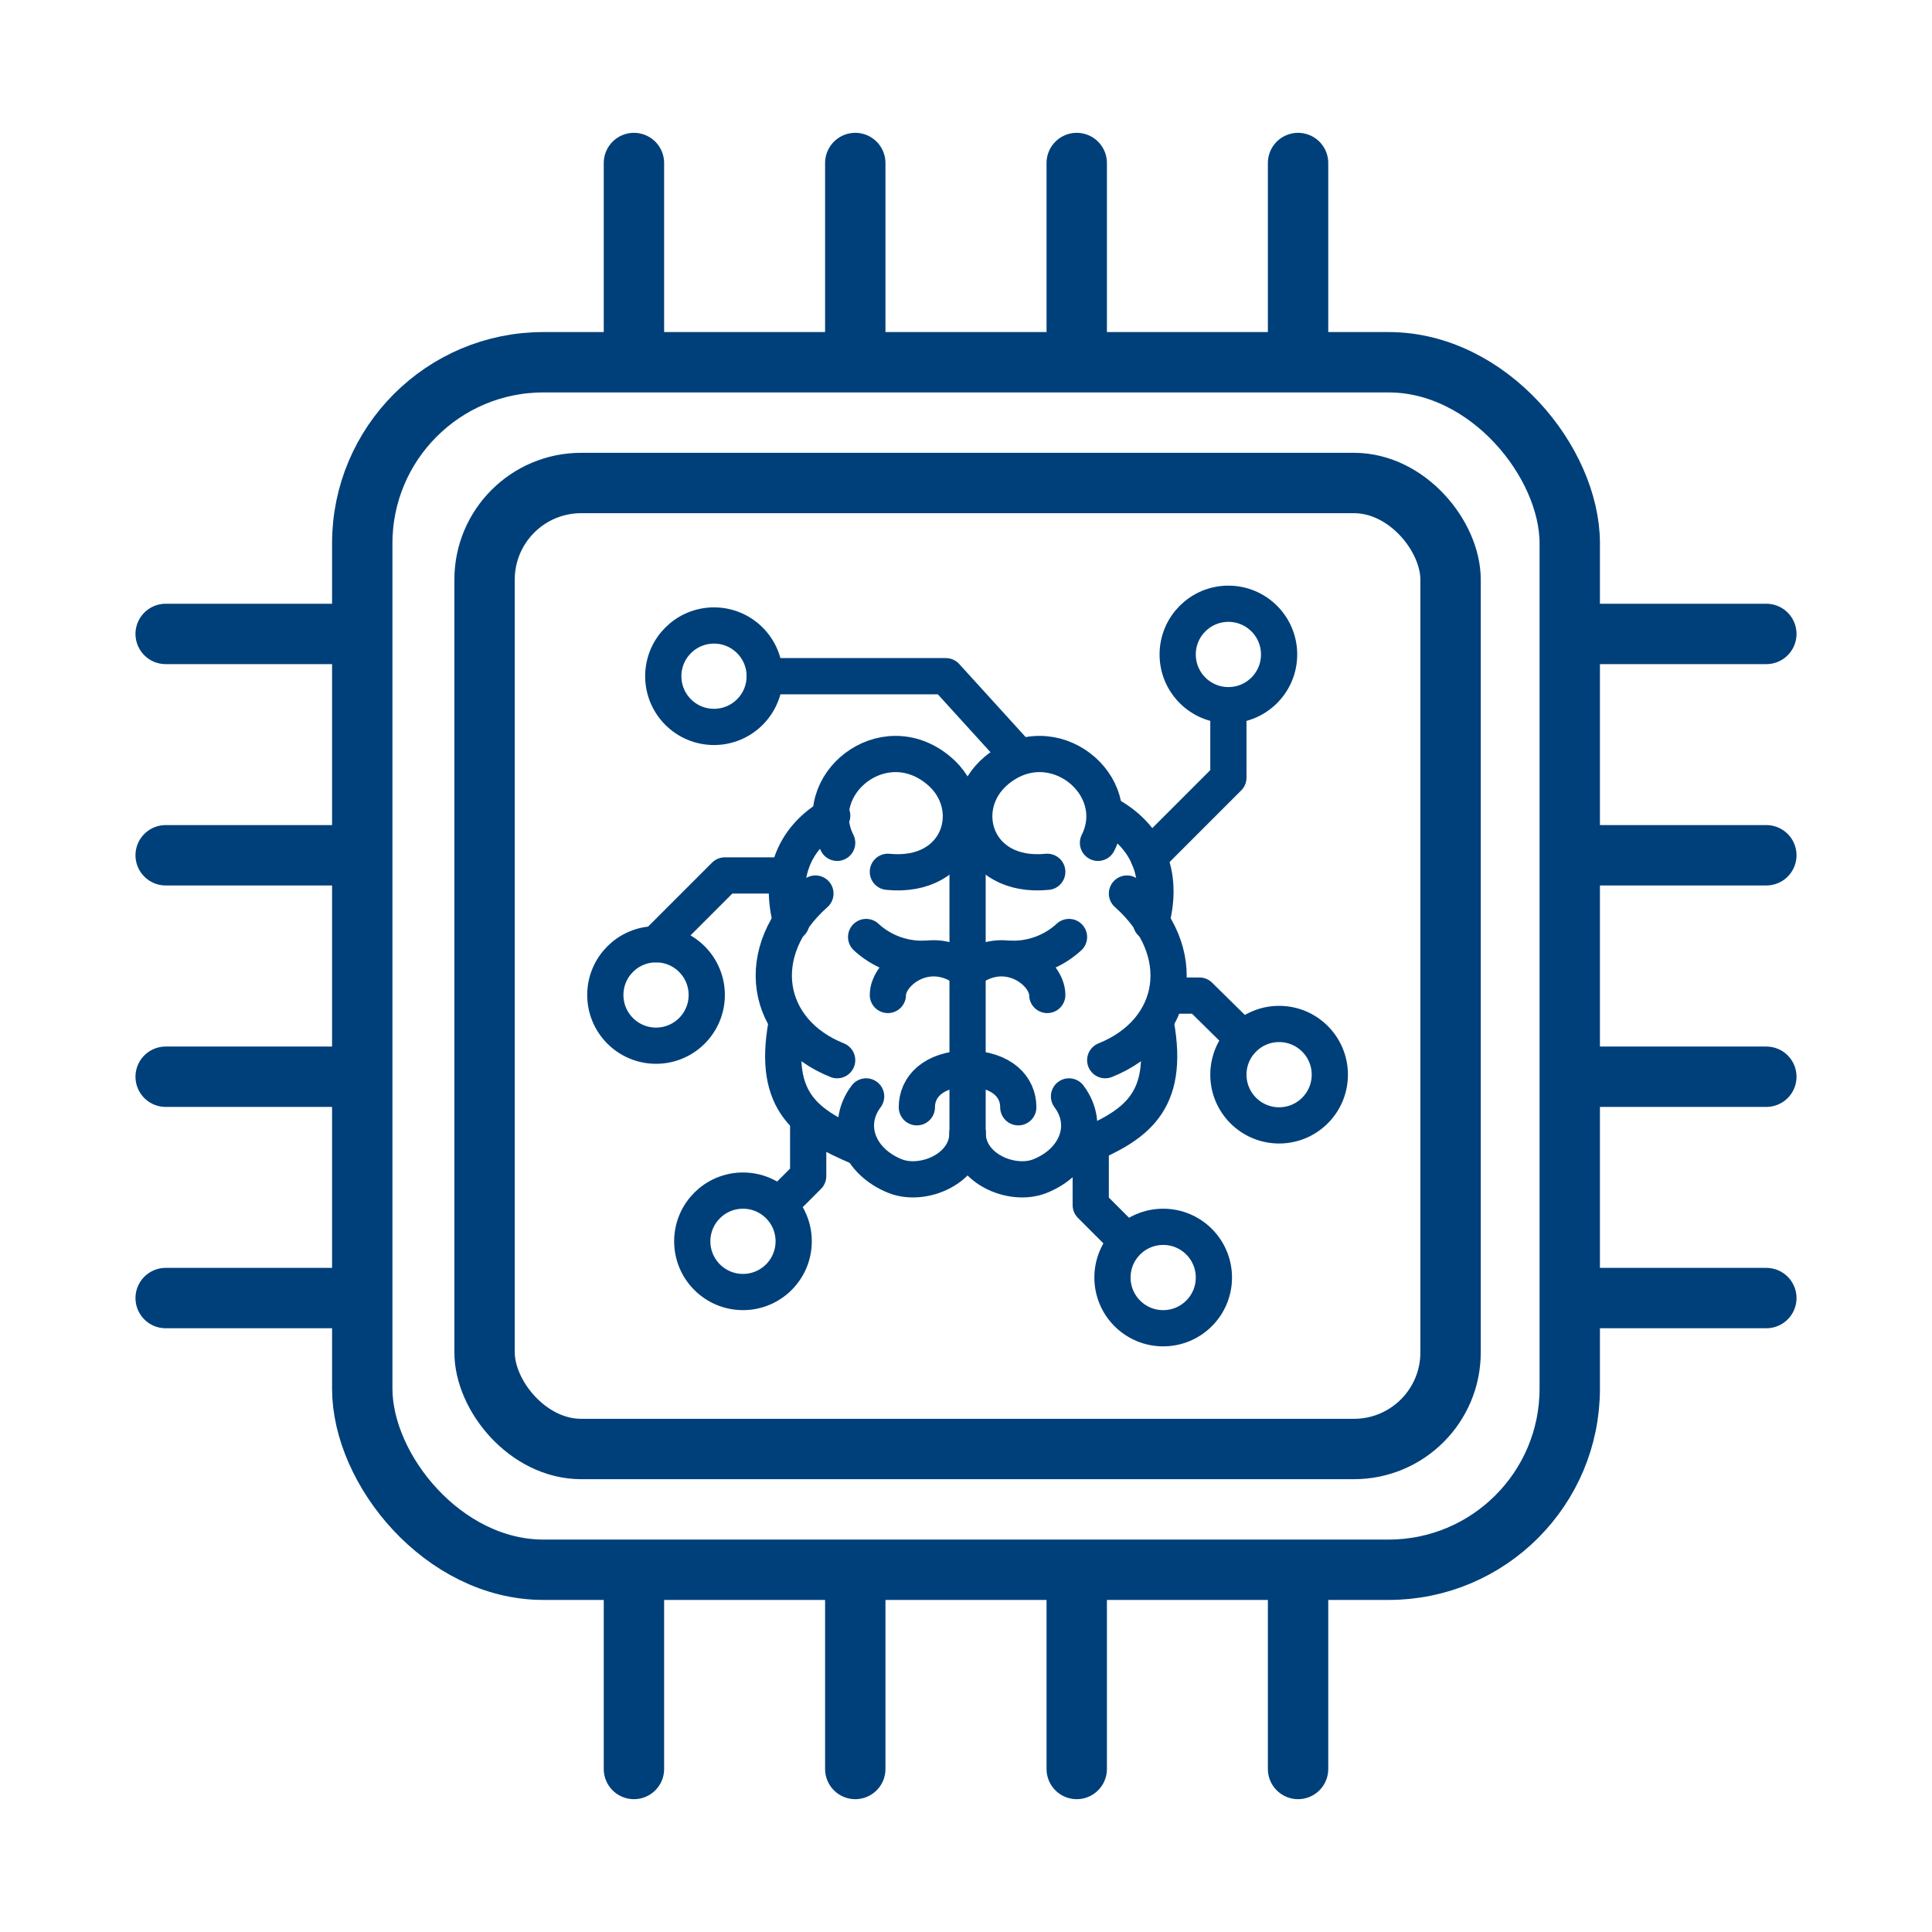 <svg xmlns="http://www.w3.org/2000/svg" width="160" height="160" viewBox="0 0 160 160">
  <g>
    <rect x="30" y="30" width="100" height="100" rx="15" style="fill: none;stroke: #00407a;stroke-miterlimit: 10;stroke-width: 5px"/>
    <rect x="40.13" y="40" width="80" height="80" rx="8" style="fill: none;stroke: #00407a;stroke-miterlimit: 10;stroke-width: 5px"/>
    <g>
      <line x1="52.5" y1="28.06" x2="52.5" y2="13.5" style="fill: none;stroke: #00407a;stroke-linecap: round;stroke-miterlimit: 10;stroke-width: 5px"/>
      <line x1="70.83" y1="28.06" x2="70.83" y2="13.5" style="fill: none;stroke: #00407a;stroke-linecap: round;stroke-miterlimit: 10;stroke-width: 5px"/>
      <line x1="89.17" y1="28.06" x2="89.17" y2="13.5" style="fill: none;stroke: #00407a;stroke-linecap: round;stroke-miterlimit: 10;stroke-width: 5px"/>
      <line x1="107.5" y1="28.06" x2="107.5" y2="13.5" style="fill: none;stroke: #00407a;stroke-linecap: round;stroke-miterlimit: 10;stroke-width: 5px"/>
    </g>
    <g>
      <line x1="52.5" y1="131.94" x2="52.5" y2="146.5" style="fill: none;stroke: #00407a;stroke-linecap: round;stroke-miterlimit: 10;stroke-width: 5px"/>
      <line x1="70.83" y1="131.94" x2="70.83" y2="146.5" style="fill: none;stroke: #00407a;stroke-linecap: round;stroke-miterlimit: 10;stroke-width: 5px"/>
      <line x1="89.17" y1="131.94" x2="89.17" y2="146.5" style="fill: none;stroke: #00407a;stroke-linecap: round;stroke-miterlimit: 10;stroke-width: 5px"/>
      <line x1="107.5" y1="131.94" x2="107.5" y2="146.5" style="fill: none;stroke: #00407a;stroke-linecap: round;stroke-miterlimit: 10;stroke-width: 5px"/>
    </g>
    <g>
      <line x1="28.28" y1="52.5" x2="13.72" y2="52.5" style="fill: none;stroke: #00407a;stroke-linecap: round;stroke-miterlimit: 10;stroke-width: 5px"/>
      <line x1="28.28" y1="70.83" x2="13.72" y2="70.83" style="fill: none;stroke: #00407a;stroke-linecap: round;stroke-miterlimit: 10;stroke-width: 5px"/>
      <line x1="28.28" y1="89.17" x2="13.72" y2="89.17" style="fill: none;stroke: #00407a;stroke-linecap: round;stroke-miterlimit: 10;stroke-width: 5px"/>
      <line x1="28.28" y1="107.5" x2="13.72" y2="107.5" style="fill: none;stroke: #00407a;stroke-linecap: round;stroke-miterlimit: 10;stroke-width: 5px"/>
    </g>
    <g>
      <line x1="146.28" y1="52.5" x2="131.72" y2="52.5" style="fill: none;stroke: #00407a;stroke-linecap: round;stroke-miterlimit: 10;stroke-width: 5px"/>
      <line x1="146.28" y1="70.83" x2="131.72" y2="70.83" style="fill: none;stroke: #00407a;stroke-linecap: round;stroke-miterlimit: 10;stroke-width: 5px"/>
      <line x1="146.28" y1="89.17" x2="131.72" y2="89.17" style="fill: none;stroke: #00407a;stroke-linecap: round;stroke-miterlimit: 10;stroke-width: 5px"/>
      <line x1="146.28" y1="107.5" x2="131.72" y2="107.5" style="fill: none;stroke: #00407a;stroke-linecap: round;stroke-miterlimit: 10;stroke-width: 5px"/>
    </g>
    <g>
      <circle cx="59.13" cy="56" r="4.2" style="fill: none;stroke: #00407a;stroke-linecap: round;stroke-miterlimit: 10;stroke-width: 3px"/>
      <circle cx="101.73" cy="54.2" r="4.2" style="fill: none;stroke: #00407a;stroke-linecap: round;stroke-miterlimit: 10;stroke-width: 3px"/>
      <circle cx="105.93" cy="89" r="4.2" style="fill: none;stroke: #00407a;stroke-linecap: round;stroke-miterlimit: 10;stroke-width: 3px"/>
      <circle cx="96.33" cy="105.8" r="4.2" style="fill: none;stroke: #00407a;stroke-linecap: round;stroke-miterlimit: 10;stroke-width: 3px"/>
      <circle cx="61.53" cy="102.8" r="4.2" style="fill: none;stroke: #00407a;stroke-linecap: round;stroke-miterlimit: 10;stroke-width: 3px"/>
      <circle cx="54.33" cy="82.4" r="4.2" style="fill: none;stroke: #00407a;stroke-linecap: round;stroke-miterlimit: 10;stroke-width: 3px"/>
      <path d="M73.53,72.2c6,.6,7.8-5.4,4.2-8.4-4.61-3.84-10.8,1.2-8.4,6" style="fill: none;stroke: #00407a;stroke-linecap: round;stroke-miterlimit: 10;stroke-width: 3px"/>
      <path d="M86.73,72.2c-6,.6-7.8-5.4-4.2-8.4,4.61-3.84,10.8,1.2,8.4,6" style="fill: none;stroke: #00407a;stroke-linecap: round;stroke-miterlimit: 10;stroke-width: 3px"/>
      <path d="M69.33,87.8c-6-2.4-7.2-9-1.8-13.8" style="fill: none;stroke: #00407a;stroke-linecap: round;stroke-miterlimit: 10;stroke-width: 3px"/>
      <path d="M65.54,76.4c-1-3.6,0-6.9,3.38-8.85" style="fill: none;stroke: #00407a;stroke-linecap: round;stroke-miterlimit: 10;stroke-width: 3px"/>
      <path d="M71.73,90.8c-1.8,2.4-.6,5.4,2.4,6.6,2.3.92,6-.6,6-3.6" style="fill: none;stroke: #00407a;stroke-linecap: round;stroke-miterlimit: 10;stroke-width: 3px"/>
      <path d="M71.13,95c-4.2-1.8-7.2-3.6-6-10.2" style="fill: none;stroke: #00407a;stroke-linecap: round;stroke-miterlimit: 10;stroke-width: 3px"/>
      <path d="M91.53,87.8c6-2.4,7.2-9,1.8-13.8" style="fill: none;stroke: #00407a;stroke-linecap: round;stroke-miterlimit: 10;stroke-width: 3px"/>
      <path d="M95.32,76.4c1-3.6,0-6.9-3.38-8.85" style="fill: none;stroke: #00407a;stroke-linecap: round;stroke-miterlimit: 10;stroke-width: 3px"/>
      <path d="M88.53,90.8c1.8,2.4.6,5.4-2.4,6.6-2.3.92-6-.6-6-3.6" style="fill: none;stroke: #00407a;stroke-linecap: round;stroke-miterlimit: 10;stroke-width: 3px"/>
      <path d="M89.73,95c4.2-1.8,7.2-3.6,6-10.2" style="fill: none;stroke: #00407a;stroke-linecap: round;stroke-miterlimit: 10;stroke-width: 3px"/>
      <line x1="80.13" y1="68" x2="80.13" y2="95" style="fill: none;stroke: #00407a;stroke-linecap: round;stroke-miterlimit: 10;stroke-width: 3px"/>
      <path d="M75.93,91.7c0-1.65,1.28-3.15,4.24-3.22" style="fill: none;stroke: #00407a;stroke-linecap: round;stroke-miterlimit: 10;stroke-width: 3px"/>
      <path d="M84.33,91.7c0-1.65-1.28-3.15-4.24-3.22" style="fill: none;stroke: #00407a;stroke-linecap: round;stroke-miterlimit: 10;stroke-width: 3px"/>
      <g>
        <path d="M73.53,82.4c0-1.8,3-4.2,6-2.4" style="fill: none;stroke: #00407a;stroke-linecap: round;stroke-miterlimit: 10;stroke-width: 3px"/>
        <path d="M71.73,77.6a6.81,6.81,0,0,0,4.8,1.8" style="fill: none;stroke: #00407a;stroke-linecap: round;stroke-miterlimit: 10;stroke-width: 3px"/>
      </g>
      <g>
        <path d="M86.73,82.4c0-1.8-3-4.2-6-2.4" style="fill: none;stroke: #00407a;stroke-linecap: round;stroke-miterlimit: 10;stroke-width: 3px"/>
        <path d="M88.53,77.6a6.81,6.81,0,0,1-4.8,1.8" style="fill: none;stroke: #00407a;stroke-linecap: round;stroke-miterlimit: 10;stroke-width: 3px"/>
      </g>
      <polyline points="63.33 56 78.33 56 84.33 62.6" style="fill: none;stroke: #00407a;stroke-linecap: round;stroke-linejoin: round;stroke-width: 3px"/>
      <polyline points="95.13 71 101.73 64.4 101.73 59" style="fill: none;stroke: #00407a;stroke-linecap: round;stroke-linejoin: round;stroke-width: 3px"/>
      <polyline points="54.33 78.2 60.03 72.5 65.13 72.5" style="fill: none;stroke: #00407a;stroke-linecap: round;stroke-linejoin: round;stroke-width: 3px"/>
      <polyline points="96.67 82.45 99.33 82.45 102.93 86" style="fill: none;stroke: #00407a;stroke-linecap: round;stroke-linejoin: round;stroke-width: 3px"/>
      <polyline points="64.53 99.8 66.93 97.4 66.93 93.2" style="fill: none;stroke: #00407a;stroke-linecap: round;stroke-linejoin: round;stroke-width: 3px"/>
      <polyline points="93.33 102.8 90.33 99.8 90.33 94.4" style="fill: none;stroke: #00407a;stroke-linecap: round;stroke-linejoin: round;stroke-width: 3px"/>
    </g>
  </g>
</svg>
